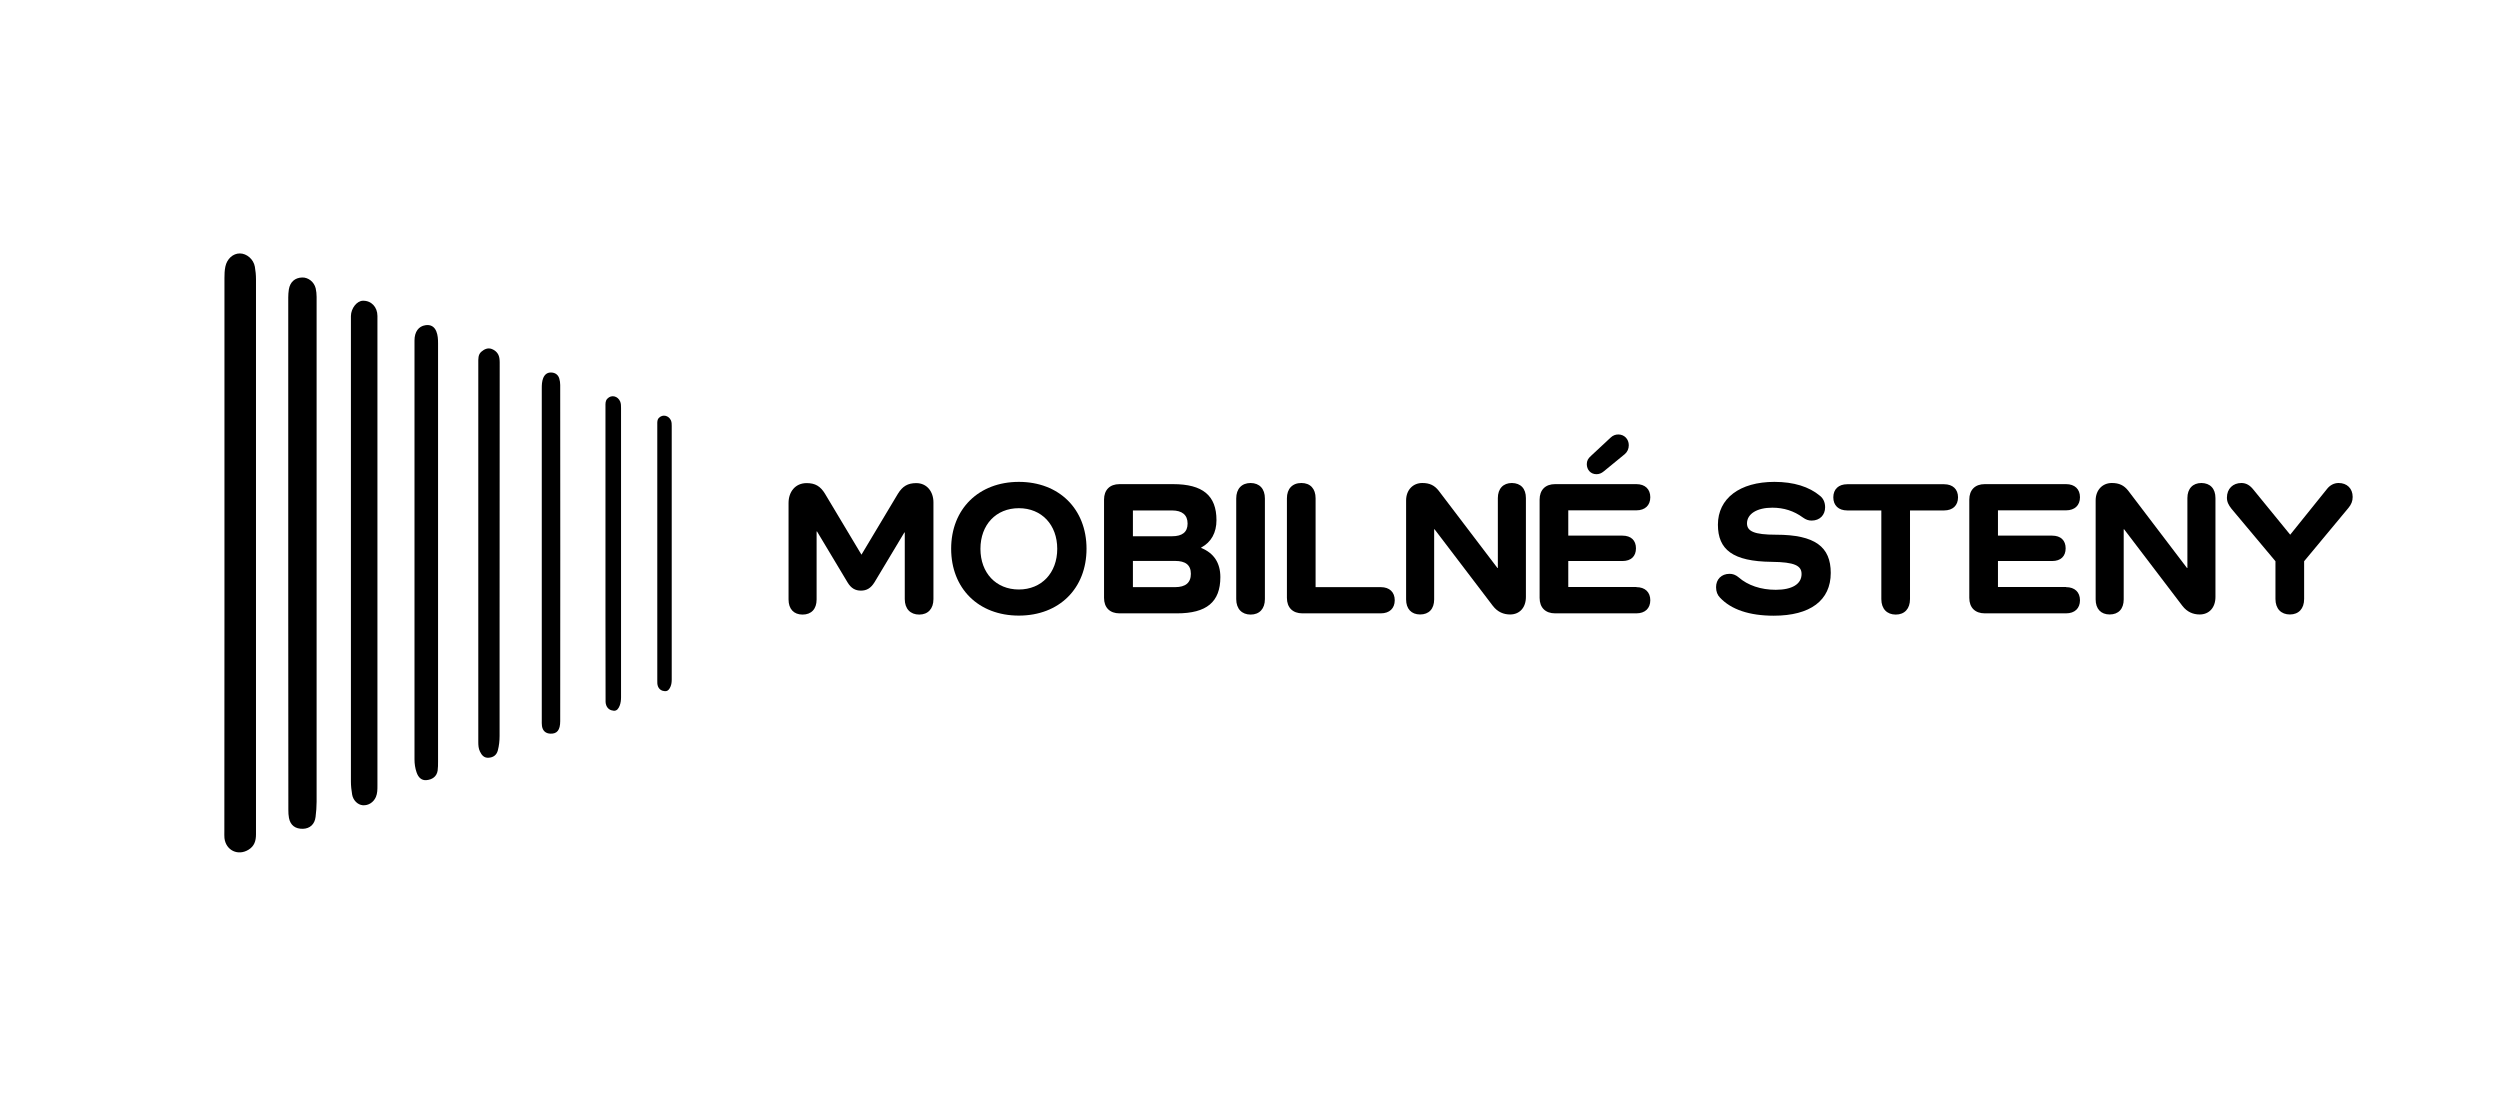 <svg xmlns="http://www.w3.org/2000/svg" id="Vrstva_1" viewBox="0 0 2441.5 1080"><g><path d="M219.2,605.4v-333.8c0-3.8.1-7.5.9-11.3,1.6-7.5,7.4-12.8,14.1-12.8s13.4,5.6,14.7,13c.7,4,1.1,8.1,1.1,12.3v542c0,6.4-1.6,11.6-7.4,15.1-10.2,6.2-22,.6-23.4-11.4-.2-2.1-.1-4.3-.1-6.4.1-68.9.1-137.8.1-206.7Z"></path><path d="M281.5,603.9v-313.5c0-2.6.2-5.3.6-7.8,1.2-7.2,5.9-11.4,13-11.6,5.9-.2,11.7,4.3,13.2,10.6.6,2.7.9,5.5.9,8.3v493.1c0,4.9-.4,9.9-1,14.7-.8,7.2-5.5,11.5-12.3,11.7-7.5.2-12.3-3.4-13.7-10.6-.5-2.6-.6-5.2-.6-7.8-.1-62.5-.1-124.8-.1-187.1Z"></path><path d="M368.6,603.4v163.8c0,3.8,0,7.6-1.5,11.1-2.3,5.3-7.3,8.5-12.8,8.1-4.9-.4-9.4-4.7-10.4-10.4-.7-4.2-1.2-8.4-1.2-12.7v-454.7c.1-7.5,5.8-14.8,11.7-14.9,8.2-.2,14.2,6.1,14.2,14.9,0,55.7,0,239,0,294.8h0Z"></path><path d="M427.8,604.2v139.6c0,3,0,5.9-.4,8.8-.9,5.6-5,8.8-11.1,9.3-4.4.3-7.7-2.3-9.5-7.7-1.4-4.1-2-8.3-2-12.6v-409.1c0-8.5,4-13.9,10.7-14.9,5-.8,8.7,1.3,10.6,6,1.5,3.7,1.7,7.6,1.7,11.6,0,47.1,0,221.8,0,269h0Z"></path><path d="M487.9,601.8v116.9c0,4.8-.5,9.5-1.7,14.1s-4.4,6.9-8.9,7.2c-4.5.4-6.9-2.5-8.6-6.1-1.4-2.9-1.6-6-1.6-9.2v-370.3c0-3.9-.3-8.2,3.1-11,2.8-2.4,6.2-4,10-2.6,4.1,1.6,6.8,4.6,7.5,9,.4,2.6.3,5.2.3,7.9,0,38.9,0,205.2-.1,244.1.1,0,0,0,0,0Z"></path><path d="M529.1,605.1v-225.7c0-3.5.1-6.9,1.4-10.2,1.5-3.6,4.1-5.6,8-5.4,3.8.2,6.6,2.2,7.7,5.9.6,2,.9,4.2.9,6.3.1,66.9.1,261.4,0,328.3,0,8.7-3.1,12.4-9.4,12.2-4.7-.1-7.7-2.7-8.4-7.4-.3-1.9-.2-3.9-.2-5.9v-98.1h0Z"></path><path d="M591.3,603.6v-206.9c0-2.6-.2-5.3,1.9-7.4,3.9-4.1,10.2-2.6,12.5,2.9.8,2,.8,4.2.8,6.3v282.4c0,2.8-.3,5.6-1.3,8.2-1.1,2.7-2.6,5.3-5.9,5-3.3-.3-5.9-1.9-7.2-5.2-.9-2.2-.7-4.5-.7-6.8-.1-26.2-.1-52.4-.1-78.5h0Z"></path><path d="M641.9,595.8v-181.3c0-2.3-.2-4.7,1.7-6.5,3.6-3.6,9.4-2.3,11.6,2.5.8,1.8.8,3.7.8,5.5v247.4c0,2.5-.2,4.9-1.2,7.2s-2.4,4.6-5.5,4.4c-3.1-.2-5.5-1.7-6.7-4.6-.8-1.9-.7-4-.7-6,0-22.8,0-45.7,0-68.6h0Z"></path></g><g><path d="M911.6,490.6v94.5c0,9.4-5.3,15.1-13.9,15.1s-14.1-5.6-14.1-15.1v-65.1h-.4l-29.2,48.7c-3.6,5.8-7.7,8.1-13.2,8.1s-9.6-2.3-13-7.9l-29.9-49.9h-.4v66.5c0,9.2-5.1,14.7-13.7,14.7s-13.7-5.5-13.7-14.7v-94.3c0-10.7,6.4-19.4,17.7-19.4,8.3,0,13.4,3,17.9,10.4l35.6,59.5,35.6-59.5c4.5-7.3,9.6-10.4,17.9-10.4,10.5,0,16.8,8.4,16.8,18.8Z"></path><path d="M995,470.6c39.3,0,66.1,26.5,66.1,65.3s-26.7,65.3-66.1,65.3-66.1-26.5-66.1-65.3,26.9-65.3,66.1-65.3ZM995,575.7c22.2,0,37.5-16.2,37.5-39.7s-15.2-39.7-37.5-39.7-37.5,16.2-37.5,39.7,15.2,39.7,37.5,39.7Z"></path><path d="M1173.2,535.2c12.2,4.9,18.6,14.5,18.6,28.4,0,24.3-13.4,35.4-42.4,35.4h-56.1c-9.4,0-15.1-5.6-15.1-15.1v-96c0-9.4,5.6-15.1,15.1-15.1h52.3c29,0,42.4,11.1,42.4,35.2,0,12.2-5.1,21.5-14.9,26.7v.5h.1ZM1144.6,523.7c10,0,15.2-4,15.2-12.4s-5.3-12.8-15.2-12.8h-38.2v25.2h38.2ZM1147.6,573.4c10.2,0,15.4-4.3,15.4-13s-5.3-12.6-15.4-12.6h-41.2v25.6h41.2Z"></path><path d="M1235.3,486.8v98.3c0,9.4-5.3,15.1-13.9,15.1s-14.1-5.6-14.1-15.1v-98.3c0-9.4,5.3-15.1,14.1-15.1,8.7.1,13.9,5.7,13.9,15.1Z"></path><path d="M1348.5,573.4c8.5,0,13.6,4.9,13.6,12.8s-5.1,12.8-13.6,12.8h-76.6c-9.4,0-15.1-5.6-15.1-15.1v-97.3c0-9.2,5.3-14.9,14.1-14.9s13.9,5.6,13.9,14.9v86.8h63.7Z"></path><path d="M1490.2,486.4v96.6c0,10.4-6.2,17.1-15.4,17.1-6.4,0-12.2-2.4-16.8-8.3l-57-74.9h-.4v68.5c0,9.2-5.1,14.7-13.7,14.7s-13.7-5.5-13.7-14.7v-96.6c0-10.4,6.8-17.1,15.8-17.1,7.2,0,11.9,2.3,16,7.5l57.4,75.5h.4v-68.3c0-9.2,5.3-14.7,13.7-14.7,8.7.1,13.7,5.5,13.7,14.7Z"></path><path d="M1586.77,443.5l-20.5,16.8c-2.3,1.9-4.5,2.8-7.2,2.8-5.6,0-9.4-4.3-9.4-9.8,0-3.4,1.3-5.6,4.1-8.1l19-17.7c2.4-2.3,4.9-3.2,7.7-3.2,5.8,0,10.2,4.5,10.2,10.5,0,3.4-1.3,6.5-3.9,8.7Z"></path><path d="M1734.41,522.2c38.4,0,53.5,12,53.5,37.3,0,26.9-20,41.8-55.7,41.8-23.7,0-41.6-6-52.5-17.7-2.4-2.4-3.8-5.8-3.8-10.2,0-7.5,5.1-13,13.2-13,3,0,5.8.9,8.8,3.4,9,7.9,21.8,12.2,36.3,12.2,16,0,25.2-5.6,25.2-15.4,0-8.1-6.6-11.7-29.2-11.9-38-.4-52.5-11.9-52.5-36.3,0-25.6,21.3-41.8,55.2-41.8,18.8,0,33.9,4.7,44.6,13.7,3,2.4,4.9,6.2,4.9,11.1,0,7.5-5.1,13-13.2,13-3,0-5.6-.9-8.5-3-8.7-6.4-18.6-9.6-29.9-9.6-14.9,0-24.7,6-24.7,15.4.1,7.6,6.9,11,28.3,11Z"></path><path d="M1898.61,472.9c8.5,0,13.6,4.9,13.6,12.8s-5.1,12.8-13.6,12.8h-33.3v86.6c0,9.4-5.3,15.1-13.9,15.1s-14.1-5.6-14.1-15.1v-86.6h-33.3c-8.5,0-13.6-4.9-13.6-12.8s5.1-12.8,13.6-12.8h94.6Z"></path><path d="M2017.71,573.4c8.5,0,13.6,4.9,13.6,12.8s-5.1,12.8-13.6,12.8h-79.4c-9.4,0-15.1-5.6-15.1-15.1v-96c0-9.4,5.6-15.1,15.1-15.1h79.4c8.5,0,13.6,4.9,13.6,12.8s-5.1,12.8-13.6,12.8h-66.5v24.7h52.9c8.5,0,13.2,4.7,13.2,12.4s-4.7,12.4-13.2,12.4h-52.9v25.4h66.5v.1ZM1598.08,573.4c8.5,0,13.6,4.9,13.6,12.8s-5.1,12.8-13.6,12.8h-79.4c-9.4,0-15.1-5.6-15.1-15.1v-96c0-9.4,5.6-15.1,15.1-15.1h79.4c8.5,0,13.6,4.9,13.6,12.8s-5.1,12.8-13.6,12.8h-66.5v24.7h52.9c8.5,0,13.2,4.7,13.2,12.4s-4.7,12.4-13.2,12.4h-52.9v25.4h66.5v.1Z"></path><path d="M2163.61,486.4v96.6c0,10.4-6.2,17.1-15.4,17.1-6.4,0-12.2-2.4-16.8-8.3l-57-74.9h-.4v68.5c0,9.2-5.1,14.7-13.7,14.7s-13.7-5.5-13.7-14.7v-96.6c0-10.4,6.8-17.1,15.8-17.1,7.2,0,11.9,2.3,16,7.5l57.4,75.5h.4v-68.3c0-9.2,5.3-14.7,13.7-14.7,8.6.1,13.7,5.5,13.7,14.7Z"></path><path d="M2272.81,477.2c2.8-3.4,6.6-5.5,11.1-5.5,8.1,0,13.7,5.3,13.7,13.6,0,4.1-1.3,7.3-4.1,10.7l-43.3,52.1v36.9c0,9.4-5.3,15.1-13.9,15.1s-14.1-5.6-14.1-15.1v-36.9l-42.9-51.2c-3-3.8-4.5-6.8-4.5-10.9,0-8.8,6-14.3,14.1-14.3,4.9,0,8.5,2.4,11.7,6.4l36,44.1,36.2-45Z"></path></g></svg>